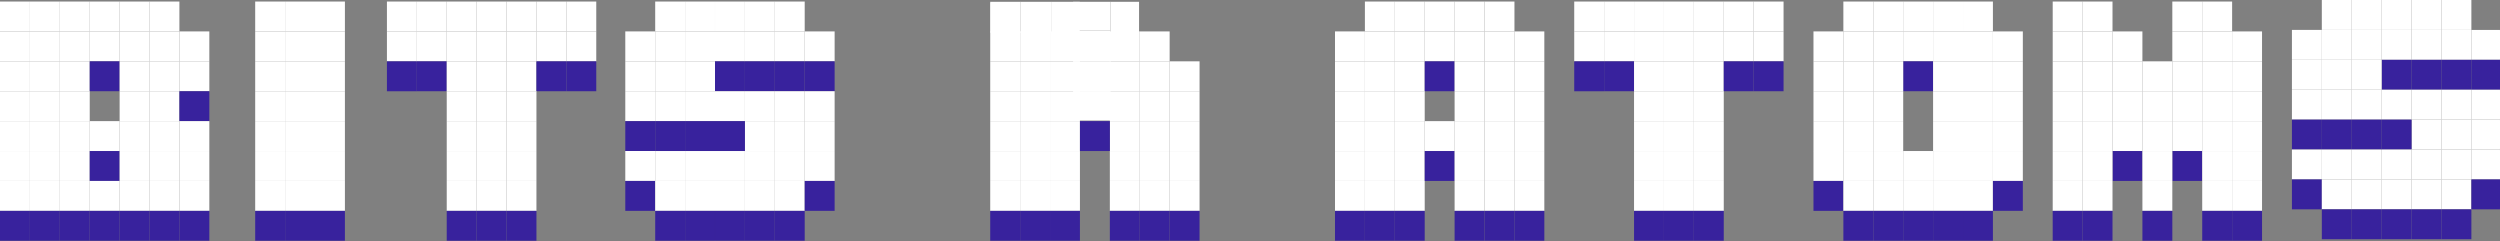 <svg width="1191" height="115" viewBox="0 0 1191 115" fill="none" xmlns="http://www.w3.org/2000/svg">
<rect x="0" y="0" width="1191" height="115" fill="#808080" stroke="none"/>
<g clip-path="url(#clip0_3735_22589)">
<rect x="650.762" y="1.245" width="13.199" height="13.199" fill="white"/>
<rect x="650.762" y="1.245" width="13.199" height="13.199" stroke="white" stroke-width="1.048"/>
<rect x="665.004" y="1.245" width="13.199" height="13.199" fill="white"/>
<rect x="665.004" y="1.245" width="13.199" height="13.199" stroke="white" stroke-width="1.048"/>
<rect x="679.262" y="1.245" width="13.199" height="13.199" fill="white"/>
<rect x="679.262" y="1.245" width="13.199" height="13.199" stroke="white" stroke-width="1.048"/>
<rect x="693.496" y="1.245" width="13.199" height="13.199" fill="white"/>
<rect x="693.496" y="1.245" width="13.199" height="13.199" stroke="white" stroke-width="1.048"/>
<rect x="707.762" y="1.245" width="13.199" height="13.199" fill="white"/>
<rect x="707.762" y="1.245" width="13.199" height="13.199" stroke="white" stroke-width="1.048"/>
<rect x="636.516" y="15.492" width="13.199" height="13.199" fill="white"/>
<rect x="636.516" y="15.492" width="13.199" height="13.199" stroke="white" stroke-width="1.048"/>
<rect x="650.762" y="15.492" width="13.199" height="13.199" fill="white"/>
<rect x="650.762" y="15.492" width="13.199" height="13.199" stroke="white" stroke-width="1.048"/>
<rect x="665.004" y="15.492" width="13.199" height="13.199" fill="white"/>
<rect x="665.004" y="15.492" width="13.199" height="13.199" stroke="white" stroke-width="1.048"/>
<rect x="679.262" y="15.492" width="13.199" height="13.199" fill="white"/>
<rect x="679.262" y="15.492" width="13.199" height="13.199" stroke="white" stroke-width="1.048"/>
<rect x="693.496" y="15.492" width="13.199" height="13.199" fill="white"/>
<rect x="693.496" y="15.492" width="13.199" height="13.199" stroke="white" stroke-width="1.048"/>
<rect x="707.762" y="15.492" width="13.199" height="13.199" fill="white"/>
<rect x="707.762" y="15.492" width="13.199" height="13.199" stroke="white" stroke-width="1.048"/>
<rect x="721.996" y="15.492" width="13.199" height="13.199" fill="white"/>
<rect x="721.996" y="15.492" width="13.199" height="13.199" stroke="white" stroke-width="1.048"/>
<rect x="636.516" y="29.739" width="13.199" height="13.199" fill="white"/>
<rect x="636.516" y="29.739" width="13.199" height="13.199" stroke="white" stroke-width="1.048"/>
<rect x="650.762" y="29.739" width="13.199" height="13.199" fill="white"/>
<rect x="650.762" y="29.739" width="13.199" height="13.199" stroke="white" stroke-width="1.048"/>
<rect x="665.004" y="29.739" width="13.199" height="13.199" fill="white"/>
<rect x="665.004" y="29.739" width="13.199" height="13.199" stroke="white" stroke-width="1.048"/>
<rect x="679.262" y="29.739" width="13.199" height="13.199" fill="#38229D"/>
<rect x="679.262" y="29.739" width="13.199" height="13.199" stroke="#38229D" stroke-width="1.048"/>
<rect x="693.496" y="29.739" width="13.199" height="13.199" fill="white"/>
<rect x="693.496" y="29.739" width="13.199" height="13.199" stroke="white" stroke-width="1.048"/>
<rect x="707.762" y="29.739" width="13.199" height="13.199" fill="white"/>
<rect x="707.762" y="29.739" width="13.199" height="13.199" stroke="white" stroke-width="1.048"/>
<rect x="721.996" y="29.739" width="13.199" height="13.199" fill="white"/>
<rect x="721.996" y="29.739" width="13.199" height="13.199" stroke="white" stroke-width="1.048"/>
<rect x="636.516" y="43.984" width="13.199" height="13.199" fill="white"/>
<rect x="636.516" y="43.984" width="13.199" height="13.199" stroke="white" stroke-width="1.048"/>
<rect x="650.762" y="43.984" width="13.199" height="13.199" fill="white"/>
<rect x="650.762" y="43.984" width="13.199" height="13.199" stroke="white" stroke-width="1.048"/>
<rect x="665.004" y="43.984" width="13.199" height="13.199" fill="white"/>
<rect x="665.004" y="43.984" width="13.199" height="13.199" stroke="white" stroke-width="1.048"/>
<rect x="693.496" y="43.984" width="13.199" height="13.199" fill="white"/>
<rect x="693.496" y="43.984" width="13.199" height="13.199" stroke="white" stroke-width="1.048"/>
<rect x="707.762" y="43.984" width="13.199" height="13.199" fill="white"/>
<rect x="707.762" y="43.984" width="13.199" height="13.199" stroke="white" stroke-width="1.048"/>
<rect x="721.996" y="43.984" width="13.199" height="13.199" fill="white"/>
<rect x="721.996" y="43.984" width="13.199" height="13.199" stroke="white" stroke-width="1.048"/>
<rect x="636.516" y="58.231" width="13.199" height="13.199" fill="white"/>
<rect x="636.516" y="58.231" width="13.199" height="13.199" stroke="white" stroke-width="1.048"/>
<rect x="650.762" y="58.231" width="13.199" height="13.199" fill="white"/>
<rect x="650.762" y="58.231" width="13.199" height="13.199" stroke="white" stroke-width="1.048"/>
<rect x="665.004" y="58.231" width="13.199" height="13.199" fill="white"/>
<rect x="665.004" y="58.231" width="13.199" height="13.199" stroke="white" stroke-width="1.048"/>
<rect x="679.262" y="58.231" width="13.199" height="13.199" fill="white"/>
<rect x="679.262" y="58.231" width="13.199" height="13.199" stroke="white" stroke-width="1.048"/>
<rect x="693.496" y="58.231" width="13.199" height="13.199" fill="white"/>
<rect x="693.496" y="58.231" width="13.199" height="13.199" stroke="white" stroke-width="1.048"/>
<rect x="707.762" y="58.231" width="13.199" height="13.199" fill="white"/>
<rect x="707.762" y="58.231" width="13.199" height="13.199" stroke="white" stroke-width="1.048"/>
<rect x="721.996" y="58.231" width="13.199" height="13.199" fill="white"/>
<rect x="721.996" y="58.231" width="13.199" height="13.199" stroke="white" stroke-width="1.048"/>
<rect x="636.516" y="72.478" width="13.199" height="13.199" fill="white"/>
<rect x="636.516" y="72.478" width="13.199" height="13.199" stroke="white" stroke-width="1.048"/>
<rect x="650.762" y="72.478" width="13.199" height="13.199" fill="white"/>
<rect x="650.762" y="72.478" width="13.199" height="13.199" stroke="white" stroke-width="1.048"/>
<rect x="665.004" y="72.478" width="13.199" height="13.199" fill="white"/>
<rect x="665.004" y="72.478" width="13.199" height="13.199" stroke="white" stroke-width="1.048"/>
<rect x="679.262" y="72.478" width="13.199" height="13.199" fill="#38229D"/>
<rect x="679.262" y="72.478" width="13.199" height="13.199" stroke="#38229D" stroke-width="1.048"/>
<rect x="693.496" y="72.478" width="13.199" height="13.199" fill="white"/>
<rect x="693.496" y="72.478" width="13.199" height="13.199" stroke="white" stroke-width="1.048"/>
<rect x="707.762" y="72.478" width="13.199" height="13.199" fill="white"/>
<rect x="707.762" y="72.478" width="13.199" height="13.199" stroke="white" stroke-width="1.048"/>
<rect x="721.996" y="72.478" width="13.199" height="13.199" fill="white"/>
<rect x="721.996" y="72.478" width="13.199" height="13.199" stroke="white" stroke-width="1.048"/>
<rect x="636.516" y="86.725" width="13.199" height="13.199" fill="white"/>
<rect x="636.516" y="86.725" width="13.199" height="13.199" stroke="white" stroke-width="1.048"/>
<rect x="650.762" y="86.725" width="13.199" height="13.199" fill="white"/>
<rect x="650.762" y="86.725" width="13.199" height="13.199" stroke="white" stroke-width="1.048"/>
<rect x="665.004" y="86.725" width="13.199" height="13.199" fill="white"/>
<rect x="665.004" y="86.725" width="13.199" height="13.199" stroke="white" stroke-width="1.048"/>
<rect x="693.496" y="86.725" width="13.199" height="13.199" fill="white"/>
<rect x="693.496" y="86.725" width="13.199" height="13.199" stroke="white" stroke-width="1.048"/>
<rect x="707.762" y="86.725" width="13.199" height="13.199" fill="white"/>
<rect x="707.762" y="86.725" width="13.199" height="13.199" stroke="white" stroke-width="1.048"/>
<rect x="721.996" y="86.725" width="13.199" height="13.199" fill="white"/>
<rect x="721.996" y="86.725" width="13.199" height="13.199" stroke="white" stroke-width="1.048"/>
<rect x="636.516" y="100.97" width="13.199" height="13.199" fill="#38229D"/>
<rect x="636.516" y="100.97" width="13.199" height="13.199" stroke="#38229D" stroke-width="1.048"/>
<rect x="650.762" y="100.97" width="13.199" height="13.199" fill="#38229D"/>
<rect x="650.762" y="100.97" width="13.199" height="13.199" stroke="#38229D" stroke-width="1.048"/>
<rect x="665.004" y="100.97" width="13.199" height="13.199" fill="#38229D"/>
<rect x="665.004" y="100.97" width="13.199" height="13.199" stroke="#38229D" stroke-width="1.048"/>
<rect x="693.496" y="100.97" width="13.199" height="13.199" fill="#38229D"/>
<rect x="693.496" y="100.97" width="13.199" height="13.199" stroke="#38229D" stroke-width="1.048"/>
<rect x="707.762" y="100.97" width="13.199" height="13.199" fill="#38229D"/>
<rect x="707.762" y="100.97" width="13.199" height="13.199" stroke="#38229D" stroke-width="1.048"/>
<rect x="721.996" y="100.97" width="13.199" height="13.199" fill="#38229D"/>
<rect x="721.996" y="100.97" width="13.199" height="13.199" stroke="#38229D" stroke-width="1.048"/>
</g>
<g clip-path="url(#clip1_3735_22589)">
<rect x="14.774" y="1.242" width="13.199" height="13.199" fill="white"/>
<rect x="14.774" y="1.242" width="13.199" height="13.199" stroke="white" stroke-width="1.048"/>
<rect x="0.524" y="1.242" width="13.199" height="13.199" fill="white"/>
<rect x="0.524" y="1.242" width="13.199" height="13.199" stroke="white" stroke-width="1.048"/>
<rect x="29.024" y="1.242" width="13.199" height="13.199" fill="white"/>
<rect x="29.024" y="1.242" width="13.199" height="13.199" stroke="white" stroke-width="1.048"/>
<rect x="43.266" y="1.242" width="13.199" height="13.199" fill="white"/>
<rect x="43.266" y="1.242" width="13.199" height="13.199" stroke="white" stroke-width="1.048"/>
<rect x="57.512" y="1.242" width="13.199" height="13.199" fill="white"/>
<rect x="57.512" y="1.242" width="13.199" height="13.199" stroke="white" stroke-width="1.048"/>
<rect x="71.746" y="1.242" width="13.199" height="13.199" fill="white"/>
<rect x="71.746" y="1.242" width="13.199" height="13.199" stroke="white" stroke-width="1.048"/>
<rect x="0.524" y="15.489" width="13.199" height="13.199" fill="white"/>
<rect x="0.524" y="15.489" width="13.199" height="13.199" stroke="white" stroke-width="1.048"/>
<rect x="14.774" y="15.489" width="13.199" height="13.199" fill="white"/>
<rect x="14.774" y="15.489" width="13.199" height="13.199" stroke="white" stroke-width="1.048"/>
<rect x="29.024" y="15.489" width="13.199" height="13.199" fill="white"/>
<rect x="29.024" y="15.489" width="13.199" height="13.199" stroke="white" stroke-width="1.048"/>
<rect x="43.266" y="15.489" width="13.199" height="13.199" fill="white"/>
<rect x="43.266" y="15.489" width="13.199" height="13.199" stroke="white" stroke-width="1.048"/>
<rect x="57.512" y="15.489" width="13.199" height="13.199" fill="white"/>
<rect x="57.512" y="15.489" width="13.199" height="13.199" stroke="white" stroke-width="1.048"/>
<rect x="71.746" y="15.489" width="13.199" height="13.199" fill="white"/>
<rect x="71.746" y="15.489" width="13.199" height="13.199" stroke="white" stroke-width="1.048"/>
<rect x="86.004" y="15.489" width="13.199" height="13.199" fill="white"/>
<rect x="86.004" y="15.489" width="13.199" height="13.199" stroke="white" stroke-width="1.048"/>
<rect x="0.524" y="29.736" width="13.199" height="13.199" fill="white"/>
<rect x="0.524" y="29.736" width="13.199" height="13.199" stroke="white" stroke-width="1.048"/>
<rect x="14.774" y="29.736" width="13.199" height="13.199" fill="white"/>
<rect x="14.774" y="29.736" width="13.199" height="13.199" stroke="white" stroke-width="1.048"/>
<rect x="29.024" y="29.736" width="13.199" height="13.199" fill="white"/>
<rect x="29.024" y="29.736" width="13.199" height="13.199" stroke="white" stroke-width="1.048"/>
<rect x="43.266" y="29.736" width="13.199" height="13.199" fill="#38229D"/>
<rect x="43.266" y="29.736" width="13.199" height="13.199" stroke="#38229D" stroke-width="1.048"/>
<rect x="57.512" y="29.736" width="13.199" height="13.199" fill="white"/>
<rect x="57.512" y="29.736" width="13.199" height="13.199" stroke="white" stroke-width="1.048"/>
<rect x="71.746" y="29.736" width="13.199" height="13.199" fill="white"/>
<rect x="71.746" y="29.736" width="13.199" height="13.199" stroke="white" stroke-width="1.048"/>
<rect x="86.004" y="29.736" width="13.199" height="13.199" fill="white"/>
<rect x="86.004" y="29.736" width="13.199" height="13.199" stroke="white" stroke-width="1.048"/>
<rect x="0.524" y="43.983" width="13.199" height="13.199" fill="white"/>
<rect x="0.524" y="43.983" width="13.199" height="13.199" stroke="white" stroke-width="1.048"/>
<rect x="14.774" y="43.983" width="13.199" height="13.199" fill="white"/>
<rect x="14.774" y="43.983" width="13.199" height="13.199" stroke="white" stroke-width="1.048"/>
<rect x="29.024" y="43.983" width="13.199" height="13.199" fill="white"/>
<rect x="29.024" y="43.983" width="13.199" height="13.199" stroke="white" stroke-width="1.048"/>
<rect x="57.512" y="43.983" width="13.199" height="13.199" fill="white"/>
<rect x="57.512" y="43.983" width="13.199" height="13.199" stroke="white" stroke-width="1.048"/>
<rect x="71.746" y="43.983" width="13.199" height="13.199" fill="white"/>
<rect x="71.746" y="43.983" width="13.199" height="13.199" stroke="white" stroke-width="1.048"/>
<rect x="86.004" y="43.983" width="13.199" height="13.199" fill="#38229D"/>
<rect x="86.004" y="43.983" width="13.199" height="13.199" stroke="#38229D" stroke-width="1.048"/>
<rect x="0.524" y="58.228" width="13.199" height="13.199" fill="white"/>
<rect x="0.524" y="58.228" width="13.199" height="13.199" stroke="white" stroke-width="1.048"/>
<rect x="14.774" y="58.228" width="13.199" height="13.199" fill="white"/>
<rect x="14.774" y="58.228" width="13.199" height="13.199" stroke="white" stroke-width="1.048"/>
<rect x="29.024" y="58.228" width="13.199" height="13.199" fill="white"/>
<rect x="29.024" y="58.228" width="13.199" height="13.199" stroke="white" stroke-width="1.048"/>
<rect x="43.266" y="58.228" width="13.199" height="13.199" fill="white"/>
<rect x="43.266" y="58.228" width="13.199" height="13.199" stroke="white" stroke-width="1.048"/>
<rect x="57.512" y="58.228" width="13.199" height="13.199" fill="white"/>
<rect x="57.512" y="58.228" width="13.199" height="13.199" stroke="white" stroke-width="1.048"/>
<rect x="71.746" y="58.228" width="13.199" height="13.199" fill="white"/>
<rect x="71.746" y="58.228" width="13.199" height="13.199" stroke="white" stroke-width="1.048"/>
<rect x="86.004" y="58.228" width="13.199" height="13.199" fill="white"/>
<rect x="86.004" y="58.228" width="13.199" height="13.199" stroke="white" stroke-width="1.048"/>
<rect x="0.524" y="72.477" width="13.199" height="13.199" fill="white"/>
<rect x="0.524" y="72.477" width="13.199" height="13.199" stroke="white" stroke-width="1.048"/>
<rect x="14.774" y="72.477" width="13.199" height="13.199" fill="white"/>
<rect x="14.774" y="72.477" width="13.199" height="13.199" stroke="white" stroke-width="1.048"/>
<rect x="29.024" y="72.477" width="13.199" height="13.199" fill="white"/>
<rect x="29.024" y="72.477" width="13.199" height="13.199" stroke="white" stroke-width="1.048"/>
<rect x="43.266" y="72.477" width="13.199" height="13.199" fill="#38229D"/>
<rect x="43.266" y="72.477" width="13.199" height="13.199" stroke="#38229D" stroke-width="1.048"/>
<rect x="57.512" y="72.477" width="13.199" height="13.199" fill="white"/>
<rect x="57.512" y="72.477" width="13.199" height="13.199" stroke="white" stroke-width="1.048"/>
<rect x="71.746" y="72.477" width="13.199" height="13.199" fill="white"/>
<rect x="71.746" y="72.477" width="13.199" height="13.199" stroke="white" stroke-width="1.048"/>
<rect x="86.004" y="72.477" width="13.199" height="13.199" fill="white"/>
<rect x="86.004" y="72.477" width="13.199" height="13.199" stroke="white" stroke-width="1.048"/>
<rect x="0.524" y="86.724" width="13.199" height="13.199" fill="white"/>
<rect x="0.524" y="86.724" width="13.199" height="13.199" stroke="white" stroke-width="1.048"/>
<rect x="14.774" y="86.724" width="13.199" height="13.199" fill="white"/>
<rect x="14.774" y="86.724" width="13.199" height="13.199" stroke="white" stroke-width="1.048"/>
<rect x="29.024" y="86.724" width="13.199" height="13.199" fill="white"/>
<rect x="29.024" y="86.724" width="13.199" height="13.199" stroke="white" stroke-width="1.048"/>
<rect x="43.266" y="86.724" width="13.199" height="13.199" fill="white"/>
<rect x="43.266" y="86.724" width="13.199" height="13.199" stroke="white" stroke-width="1.048"/>
<rect x="57.512" y="86.724" width="13.199" height="13.199" fill="white"/>
<rect x="57.512" y="86.724" width="13.199" height="13.199" stroke="white" stroke-width="1.048"/>
<rect x="71.746" y="86.724" width="13.199" height="13.199" fill="white"/>
<rect x="71.746" y="86.724" width="13.199" height="13.199" stroke="white" stroke-width="1.048"/>
<rect x="86.004" y="86.724" width="13.199" height="13.199" fill="white"/>
<rect x="86.004" y="86.724" width="13.199" height="13.199" stroke="white" stroke-width="1.048"/>
<rect x="0.524" y="100.969" width="13.199" height="13.199" fill="#38229D"/>
<rect x="0.524" y="100.969" width="13.199" height="13.199" stroke="#38229D" stroke-width="1.048"/>
<rect x="14.774" y="100.969" width="13.199" height="13.199" fill="#38229D"/>
<rect x="14.774" y="100.969" width="13.199" height="13.199" stroke="#38229D" stroke-width="1.048"/>
<rect x="29.024" y="100.969" width="13.199" height="13.199" fill="#38229D"/>
<rect x="29.024" y="100.969" width="13.199" height="13.199" stroke="#38229D" stroke-width="1.048"/>
<rect x="43.266" y="100.969" width="13.199" height="13.199" fill="#38229D"/>
<rect x="43.266" y="100.969" width="13.199" height="13.199" stroke="#38229D" stroke-width="1.048"/>
<rect x="57.512" y="100.969" width="13.199" height="13.199" fill="#38229D"/>
<rect x="57.512" y="100.969" width="13.199" height="13.199" stroke="#38229D" stroke-width="1.048"/>
<rect x="71.746" y="100.969" width="13.199" height="13.199" fill="#38229D"/>
<rect x="71.746" y="100.969" width="13.199" height="13.199" stroke="#38229D" stroke-width="1.048"/>
<rect x="86.004" y="100.969" width="13.199" height="13.199" fill="#38229D"/>
<rect x="86.004" y="100.969" width="13.199" height="13.199" stroke="#38229D" stroke-width="1.048"/>
</g>
<g clip-path="url(#clip2_3735_22589)">
<rect x="136.348" y="1.242" width="13.199" height="13.199" fill="white"/>
<rect x="136.348" y="1.242" width="13.199" height="13.199" stroke="white" stroke-width="1.048"/>
<rect x="122.098" y="1.242" width="13.199" height="13.199" fill="white"/>
<rect x="122.098" y="1.242" width="13.199" height="13.199" stroke="white" stroke-width="1.048"/>
<rect x="150.59" y="1.242" width="13.199" height="13.199" fill="white"/>
<rect x="150.59" y="1.242" width="13.199" height="13.199" stroke="white" stroke-width="1.048"/>
<rect x="122.098" y="15.489" width="13.199" height="13.199" fill="white"/>
<rect x="122.098" y="15.489" width="13.199" height="13.199" stroke="white" stroke-width="1.048"/>
<rect x="136.348" y="15.489" width="13.199" height="13.199" fill="white"/>
<rect x="136.348" y="15.489" width="13.199" height="13.199" stroke="white" stroke-width="1.048"/>
<rect x="150.59" y="15.489" width="13.199" height="13.199" fill="white"/>
<rect x="150.59" y="15.489" width="13.199" height="13.199" stroke="white" stroke-width="1.048"/>
<rect x="122.098" y="29.736" width="13.199" height="13.199" fill="white"/>
<rect x="122.098" y="29.736" width="13.199" height="13.199" stroke="white" stroke-width="1.048"/>
<rect x="136.348" y="29.736" width="13.199" height="13.199" fill="white"/>
<rect x="136.348" y="29.736" width="13.199" height="13.199" stroke="white" stroke-width="1.048"/>
<rect x="150.59" y="29.736" width="13.199" height="13.199" fill="white"/>
<rect x="150.59" y="29.736" width="13.199" height="13.199" stroke="white" stroke-width="1.048"/>
<rect x="122.098" y="43.983" width="13.199" height="13.199" fill="white"/>
<rect x="122.098" y="43.983" width="13.199" height="13.199" stroke="white" stroke-width="1.048"/>
<rect x="136.348" y="43.983" width="13.199" height="13.199" fill="white"/>
<rect x="136.348" y="43.983" width="13.199" height="13.199" stroke="white" stroke-width="1.048"/>
<rect x="150.59" y="43.983" width="13.199" height="13.199" fill="white"/>
<rect x="150.59" y="43.983" width="13.199" height="13.199" stroke="white" stroke-width="1.048"/>
<rect x="122.098" y="58.228" width="13.199" height="13.199" fill="white"/>
<rect x="122.098" y="58.228" width="13.199" height="13.199" stroke="white" stroke-width="1.048"/>
<rect x="136.348" y="58.228" width="13.199" height="13.199" fill="white"/>
<rect x="136.348" y="58.228" width="13.199" height="13.199" stroke="white" stroke-width="1.048"/>
<rect x="150.59" y="58.228" width="13.199" height="13.199" fill="white"/>
<rect x="150.59" y="58.228" width="13.199" height="13.199" stroke="white" stroke-width="1.048"/>
<rect x="122.098" y="72.477" width="13.199" height="13.199" fill="white"/>
<rect x="122.098" y="72.477" width="13.199" height="13.199" stroke="white" stroke-width="1.048"/>
<rect x="136.348" y="72.477" width="13.199" height="13.199" fill="white"/>
<rect x="136.348" y="72.477" width="13.199" height="13.199" stroke="white" stroke-width="1.048"/>
<rect x="150.59" y="72.477" width="13.199" height="13.199" fill="white"/>
<rect x="150.59" y="72.477" width="13.199" height="13.199" stroke="white" stroke-width="1.048"/>
<rect x="122.098" y="86.724" width="13.199" height="13.199" fill="white"/>
<rect x="122.098" y="86.724" width="13.199" height="13.199" stroke="white" stroke-width="1.048"/>
<rect x="136.348" y="86.724" width="13.199" height="13.199" fill="white"/>
<rect x="136.348" y="86.724" width="13.199" height="13.199" stroke="white" stroke-width="1.048"/>
<rect x="150.59" y="86.724" width="13.199" height="13.199" fill="white"/>
<rect x="150.59" y="86.724" width="13.199" height="13.199" stroke="white" stroke-width="1.048"/>
<rect x="136.348" y="100.969" width="13.199" height="13.199" fill="#38229D"/>
<rect x="136.348" y="100.969" width="13.199" height="13.199" stroke="#38229D" stroke-width="1.048"/>
<rect x="122.098" y="100.969" width="13.199" height="13.199" fill="#38229D"/>
<rect x="122.098" y="100.969" width="13.199" height="13.199" stroke="#38229D" stroke-width="1.048"/>
<rect x="150.59" y="100.969" width="13.199" height="13.199" fill="#38229D"/>
<rect x="150.59" y="100.969" width="13.199" height="13.199" stroke="#38229D" stroke-width="1.048"/>
</g>
<g clip-path="url(#clip3_3735_22589)">
<rect x="992.672" y="1.245" width="13.199" height="13.199" fill="white"/>
<rect x="992.672" y="1.245" width="13.199" height="13.199" stroke="white" stroke-width="1.048"/>
<rect x="1049.66" y="1.245" width="13.199" height="13.199" fill="white"/>
<rect x="1049.66" y="1.245" width="13.199" height="13.199" stroke="white" stroke-width="1.048"/>
<rect x="978.43" y="1.245" width="13.199" height="13.199" fill="white"/>
<rect x="978.43" y="1.245" width="13.199" height="13.199" stroke="white" stroke-width="1.048"/>
<rect x="1035.42" y="1.245" width="13.199" height="13.199" fill="white"/>
<rect x="1035.42" y="1.245" width="13.199" height="13.199" stroke="white" stroke-width="1.048"/>
<rect x="978.43" y="15.492" width="13.199" height="13.199" fill="white"/>
<rect x="978.43" y="15.492" width="13.199" height="13.199" stroke="white" stroke-width="1.048"/>
<rect x="1035.42" y="15.492" width="13.199" height="13.199" fill="white"/>
<rect x="1035.42" y="15.492" width="13.199" height="13.199" stroke="white" stroke-width="1.048"/>
<rect x="992.672" y="15.492" width="13.199" height="13.199" fill="white"/>
<rect x="992.672" y="15.492" width="13.199" height="13.199" stroke="white" stroke-width="1.048"/>
<rect x="1049.66" y="15.492" width="13.199" height="13.199" fill="white"/>
<rect x="1049.66" y="15.492" width="13.199" height="13.199" stroke="white" stroke-width="1.048"/>
<rect x="1006.92" y="15.492" width="13.199" height="13.199" fill="white"/>
<rect x="1006.92" y="15.492" width="13.199" height="13.199" stroke="white" stroke-width="1.048"/>
<rect x="1063.91" y="15.492" width="13.199" height="13.199" fill="white"/>
<rect x="1063.91" y="15.492" width="13.199" height="13.199" stroke="white" stroke-width="1.048"/>
<rect x="978.43" y="29.739" width="13.199" height="13.199" fill="white"/>
<rect x="978.43" y="29.739" width="13.199" height="13.199" stroke="white" stroke-width="1.048"/>
<rect x="1021.17" y="29.739" width="13.199" height="13.199" fill="white"/>
<rect x="1021.17" y="29.739" width="13.199" height="13.199" stroke="white" stroke-width="1.048"/>
<rect x="992.672" y="29.739" width="13.199" height="13.199" fill="white"/>
<rect x="992.672" y="29.739" width="13.199" height="13.199" stroke="white" stroke-width="1.048"/>
<rect x="1035.42" y="29.739" width="13.199" height="13.199" fill="white"/>
<rect x="1035.42" y="29.739" width="13.199" height="13.199" stroke="white" stroke-width="1.048"/>
<rect x="1006.92" y="29.739" width="13.199" height="13.199" fill="white"/>
<rect x="1006.92" y="29.739" width="13.199" height="13.199" stroke="white" stroke-width="1.048"/>
<rect x="1049.66" y="29.739" width="13.199" height="13.199" fill="white"/>
<rect x="1049.66" y="29.739" width="13.199" height="13.199" stroke="white" stroke-width="1.048"/>
<rect x="1063.91" y="29.739" width="13.199" height="13.199" fill="white"/>
<rect x="1063.91" y="29.739" width="13.199" height="13.199" stroke="white" stroke-width="1.048"/>
<rect x="978.43" y="43.984" width="13.199" height="13.199" fill="white"/>
<rect x="978.43" y="43.984" width="13.199" height="13.199" stroke="white" stroke-width="1.048"/>
<rect x="1021.17" y="43.984" width="13.199" height="13.199" fill="white"/>
<rect x="1021.17" y="43.984" width="13.199" height="13.199" stroke="white" stroke-width="1.048"/>
<rect x="992.672" y="43.984" width="13.199" height="13.199" fill="white"/>
<rect x="992.672" y="43.984" width="13.199" height="13.199" stroke="white" stroke-width="1.048"/>
<rect x="1035.42" y="43.984" width="13.199" height="13.199" fill="white"/>
<rect x="1035.42" y="43.984" width="13.199" height="13.199" stroke="white" stroke-width="1.048"/>
<rect x="1006.92" y="43.984" width="13.199" height="13.199" fill="white"/>
<rect x="1006.92" y="43.984" width="13.199" height="13.199" stroke="white" stroke-width="1.048"/>
<rect x="1049.66" y="43.984" width="13.199" height="13.199" fill="white"/>
<rect x="1049.66" y="43.984" width="13.199" height="13.199" stroke="white" stroke-width="1.048"/>
<rect x="1063.91" y="43.984" width="13.199" height="13.199" fill="white"/>
<rect x="1063.91" y="43.984" width="13.199" height="13.199" stroke="white" stroke-width="1.048"/>
<rect x="978.43" y="58.231" width="13.199" height="13.199" fill="white"/>
<rect x="978.43" y="58.231" width="13.199" height="13.199" stroke="white" stroke-width="1.048"/>
<rect x="1021.17" y="58.231" width="13.199" height="13.199" fill="white"/>
<rect x="1021.17" y="58.231" width="13.199" height="13.199" stroke="white" stroke-width="1.048"/>
<rect x="992.672" y="58.231" width="13.199" height="13.199" fill="white"/>
<rect x="992.672" y="58.231" width="13.199" height="13.199" stroke="white" stroke-width="1.048"/>
<rect x="1035.42" y="58.231" width="13.199" height="13.199" fill="white"/>
<rect x="1035.42" y="58.231" width="13.199" height="13.199" stroke="white" stroke-width="1.048"/>
<rect x="1006.92" y="58.231" width="13.199" height="13.199" fill="white"/>
<rect x="1006.92" y="58.231" width="13.199" height="13.199" stroke="white" stroke-width="1.048"/>
<rect x="1006.92" y="72.478" width="13.199" height="13.199" fill="#38229D"/>
<rect x="1006.92" y="72.478" width="13.199" height="13.199" stroke="#38229D" stroke-width="1.048"/>
<rect x="1035.42" y="72.478" width="13.199" height="13.199" fill="#38229D"/>
<rect x="1035.42" y="72.478" width="13.199" height="13.199" stroke="#38229D" stroke-width="1.048"/>
<rect x="1049.66" y="58.231" width="13.199" height="13.199" fill="white"/>
<rect x="1049.66" y="58.231" width="13.199" height="13.199" stroke="white" stroke-width="1.048"/>
<rect x="1063.91" y="58.231" width="13.199" height="13.199" fill="white"/>
<rect x="1063.91" y="58.231" width="13.199" height="13.199" stroke="white" stroke-width="1.048"/>
<rect x="978.43" y="72.478" width="13.199" height="13.199" fill="white"/>
<rect x="978.43" y="72.478" width="13.199" height="13.199" stroke="white" stroke-width="1.048"/>
<rect x="1049.66" y="72.478" width="13.199" height="13.199" fill="white"/>
<rect x="1049.66" y="72.478" width="13.199" height="13.199" stroke="white" stroke-width="1.048"/>
<rect x="992.672" y="72.478" width="13.199" height="13.199" fill="white"/>
<rect x="992.672" y="72.478" width="13.199" height="13.199" stroke="white" stroke-width="1.048"/>
<rect x="1063.91" y="72.478" width="13.199" height="13.199" fill="white"/>
<rect x="1063.91" y="72.478" width="13.199" height="13.199" stroke="white" stroke-width="1.048"/>
<rect x="1021.17" y="72.478" width="13.199" height="13.199" fill="white"/>
<rect x="1021.17" y="72.478" width="13.199" height="13.199" stroke="white" stroke-width="1.048"/>
<rect x="1021.17" y="86.725" width="13.199" height="13.199" fill="white"/>
<rect x="1021.17" y="86.725" width="13.199" height="13.199" stroke="white" stroke-width="1.048"/>
<rect x="978.43" y="86.725" width="13.199" height="13.199" fill="white"/>
<rect x="978.43" y="86.725" width="13.199" height="13.199" stroke="white" stroke-width="1.048"/>
<rect x="1049.66" y="86.725" width="13.199" height="13.199" fill="white"/>
<rect x="1049.66" y="86.725" width="13.199" height="13.199" stroke="white" stroke-width="1.048"/>
<rect x="978.43" y="100.97" width="13.199" height="13.199" fill="#38229D"/>
<rect x="978.43" y="100.97" width="13.199" height="13.199" stroke="#38229D" stroke-width="1.048"/>
<rect x="1049.66" y="100.97" width="13.199" height="13.199" fill="#38229D"/>
<rect x="1049.66" y="100.97" width="13.199" height="13.199" stroke="#38229D" stroke-width="1.048"/>
<rect x="992.672" y="86.725" width="13.199" height="13.199" fill="white"/>
<rect x="992.672" y="86.725" width="13.199" height="13.199" stroke="white" stroke-width="1.048"/>
<rect x="1063.91" y="86.725" width="13.199" height="13.199" fill="white"/>
<rect x="1063.91" y="86.725" width="13.199" height="13.199" stroke="white" stroke-width="1.048"/>
<rect x="992.672" y="100.97" width="13.199" height="13.199" fill="#38229D"/>
<rect x="992.672" y="100.97" width="13.199" height="13.199" stroke="#38229D" stroke-width="1.048"/>
<rect x="1063.91" y="100.97" width="13.199" height="13.199" fill="#38229D"/>
<rect x="1063.91" y="100.97" width="13.199" height="13.199" stroke="#38229D" stroke-width="1.048"/>
<rect x="1021.17" y="100.97" width="13.199" height="13.199" fill="#38229D"/>
<rect x="1021.17" y="100.97" width="13.199" height="13.199" stroke="#38229D" stroke-width="1.048"/>
</g>
<g clip-path="url(#clip4_3735_22589)">
<rect x="486.606" y="1.384" width="13.619" height="13.619" fill="white"/>
<rect x="486.606" y="1.384" width="13.619" height="13.619" stroke="white" stroke-width="1.048"/>
<rect x="471.95" y="1.384" width="13.619" height="13.619" fill="white"/>
<rect x="471.95" y="1.384" width="13.619" height="13.619" stroke="white" stroke-width="1.048"/>
<rect x="501.274" y="1.384" width="12.571" height="13.619" fill="white"/>
<rect x="501.274" y="1.384" width="12.571" height="13.619" stroke="white" stroke-width="1.048"/>
<rect x="511.746" y="1.384" width="16.761" height="12.571" fill="white"/>
<rect x="511.746" y="1.384" width="16.761" height="12.571" stroke="white" stroke-width="1.048"/>
<rect x="529.555" y="1.384" width="12.571" height="13.619" fill="white"/>
<rect x="529.555" y="1.384" width="12.571" height="13.619" stroke="white" stroke-width="1.048"/>
<rect x="472.266" y="15.492" width="13.199" height="13.199" fill="white"/>
<rect x="472.266" y="15.492" width="13.199" height="13.199" stroke="white" stroke-width="1.048"/>
<rect x="486.516" y="15.492" width="13.199" height="13.199" fill="white"/>
<rect x="486.516" y="15.492" width="13.199" height="13.199" stroke="white" stroke-width="1.048"/>
<rect x="500.754" y="15.492" width="13.199" height="13.199" fill="white"/>
<rect x="500.754" y="15.492" width="13.199" height="13.199" stroke="white" stroke-width="1.048"/>
<rect x="511.746" y="15.003" width="16.761" height="13.619" fill="white"/>
<rect x="511.746" y="15.003" width="16.761" height="13.619" stroke="white" stroke-width="1.048"/>
<rect x="529.254" y="15.492" width="13.199" height="13.199" fill="white"/>
<rect x="529.254" y="15.492" width="13.199" height="13.199" stroke="white" stroke-width="1.048"/>
<rect x="543.493" y="15.492" width="13.199" height="13.199" fill="white"/>
<rect x="543.493" y="15.492" width="13.199" height="13.199" stroke="white" stroke-width="1.048"/>
<rect x="472.266" y="29.739" width="13.199" height="13.199" fill="white"/>
<rect x="472.266" y="29.739" width="13.199" height="13.199" stroke="white" stroke-width="1.048"/>
<rect x="486.516" y="29.739" width="13.199" height="13.199" fill="white"/>
<rect x="486.516" y="29.739" width="13.199" height="13.199" stroke="white" stroke-width="1.048"/>
<rect x="500.754" y="29.739" width="13.199" height="13.199" fill="white"/>
<rect x="500.754" y="29.739" width="13.199" height="13.199" stroke="white" stroke-width="1.048"/>
<rect x="511.746" y="29.669" width="16.761" height="13.619" fill="white"/>
<rect x="511.746" y="29.669" width="16.761" height="13.619" stroke="white" stroke-width="1.048"/>
<rect x="511.746" y="44.336" width="16.761" height="12.571" fill="white"/>
<rect x="511.746" y="44.336" width="16.761" height="12.571" stroke="white" stroke-width="1.048"/>
<rect x="529.254" y="29.739" width="13.199" height="13.199" fill="white"/>
<rect x="529.254" y="29.739" width="13.199" height="13.199" stroke="white" stroke-width="1.048"/>
<rect x="543.493" y="29.739" width="13.199" height="13.199" fill="white"/>
<rect x="543.493" y="29.739" width="13.199" height="13.199" stroke="white" stroke-width="1.048"/>
<rect x="557.746" y="29.739" width="13.199" height="13.199" fill="white"/>
<rect x="557.746" y="29.739" width="13.199" height="13.199" stroke="white" stroke-width="1.048"/>
<rect x="472.266" y="43.984" width="13.199" height="13.199" fill="white"/>
<rect x="472.266" y="43.984" width="13.199" height="13.199" stroke="white" stroke-width="1.048"/>
<rect x="486.516" y="43.984" width="13.199" height="13.199" fill="white"/>
<rect x="486.516" y="43.984" width="13.199" height="13.199" stroke="white" stroke-width="1.048"/>
<rect x="500.754" y="43.984" width="13.199" height="13.199" fill="white"/>
<rect x="500.754" y="43.984" width="13.199" height="13.199" stroke="white" stroke-width="1.048"/>
<rect x="529.254" y="43.984" width="13.199" height="13.199" fill="white"/>
<rect x="529.254" y="43.984" width="13.199" height="13.199" stroke="white" stroke-width="1.048"/>
<rect x="543.493" y="43.984" width="13.199" height="13.199" fill="white"/>
<rect x="543.493" y="43.984" width="13.199" height="13.199" stroke="white" stroke-width="1.048"/>
<rect x="557.746" y="43.984" width="13.199" height="13.199" fill="white"/>
<rect x="557.746" y="43.984" width="13.199" height="13.199" stroke="white" stroke-width="1.048"/>
<rect x="472.266" y="58.231" width="13.199" height="13.199" fill="white"/>
<rect x="472.266" y="58.231" width="13.199" height="13.199" stroke="white" stroke-width="1.048"/>
<rect x="486.516" y="58.231" width="13.199" height="13.199" fill="white"/>
<rect x="486.516" y="58.231" width="13.199" height="13.199" stroke="white" stroke-width="1.048"/>
<rect x="500.754" y="58.231" width="13.199" height="13.199" fill="white"/>
<rect x="500.754" y="58.231" width="13.199" height="13.199" stroke="white" stroke-width="1.048"/>
<rect x="529.254" y="58.231" width="13.199" height="13.199" fill="white"/>
<rect x="529.254" y="58.231" width="13.199" height="13.199" stroke="white" stroke-width="1.048"/>
<rect x="543.493" y="58.231" width="13.199" height="13.199" fill="white"/>
<rect x="543.493" y="58.231" width="13.199" height="13.199" stroke="white" stroke-width="1.048"/>
<rect x="557.746" y="58.231" width="13.199" height="13.199" fill="white"/>
<rect x="557.746" y="58.231" width="13.199" height="13.199" stroke="white" stroke-width="1.048"/>
<rect x="472.266" y="72.478" width="13.199" height="13.199" fill="white"/>
<rect x="472.266" y="72.478" width="13.199" height="13.199" stroke="white" stroke-width="1.048"/>
<rect x="486.516" y="72.478" width="13.199" height="13.199" fill="white"/>
<rect x="486.516" y="72.478" width="13.199" height="13.199" stroke="white" stroke-width="1.048"/>
<rect x="500.754" y="72.478" width="13.199" height="13.199" fill="white"/>
<rect x="500.754" y="72.478" width="13.199" height="13.199" stroke="white" stroke-width="1.048"/>
<rect x="515.012" y="58.231" width="13.199" height="13.199" fill="#38229D"/>
<rect x="515.012" y="58.231" width="13.199" height="13.199" stroke="#38229D" stroke-width="1.048"/>
<rect x="529.254" y="72.478" width="13.199" height="13.199" fill="white"/>
<rect x="529.254" y="72.478" width="13.199" height="13.199" stroke="white" stroke-width="1.048"/>
<rect x="543.493" y="72.478" width="13.199" height="13.199" fill="white"/>
<rect x="543.493" y="72.478" width="13.199" height="13.199" stroke="white" stroke-width="1.048"/>
<rect x="557.746" y="72.478" width="13.199" height="13.199" fill="white"/>
<rect x="557.746" y="72.478" width="13.199" height="13.199" stroke="white" stroke-width="1.048"/>
<rect x="472.266" y="86.725" width="13.199" height="13.199" fill="white"/>
<rect x="472.266" y="86.725" width="13.199" height="13.199" stroke="white" stroke-width="1.048"/>
<rect x="486.516" y="86.725" width="13.199" height="13.199" fill="white"/>
<rect x="486.516" y="86.725" width="13.199" height="13.199" stroke="white" stroke-width="1.048"/>
<rect x="500.754" y="86.725" width="13.199" height="13.199" fill="white"/>
<rect x="500.754" y="86.725" width="13.199" height="13.199" stroke="white" stroke-width="1.048"/>
<rect x="529.254" y="86.725" width="13.199" height="13.199" fill="white"/>
<rect x="529.254" y="86.725" width="13.199" height="13.199" stroke="white" stroke-width="1.048"/>
<rect x="543.493" y="86.725" width="13.199" height="13.199" fill="white"/>
<rect x="543.493" y="86.725" width="13.199" height="13.199" stroke="white" stroke-width="1.048"/>
<rect x="557.746" y="86.725" width="13.199" height="13.199" fill="white"/>
<rect x="557.746" y="86.725" width="13.199" height="13.199" stroke="white" stroke-width="1.048"/>
<rect x="472.266" y="100.97" width="13.199" height="13.199" fill="#38229D"/>
<rect x="472.266" y="100.97" width="13.199" height="13.199" stroke="#38229D" stroke-width="1.048"/>
<rect x="486.516" y="100.97" width="13.199" height="13.199" fill="#38229D"/>
<rect x="486.516" y="100.97" width="13.199" height="13.199" stroke="#38229D" stroke-width="1.048"/>
<rect x="500.754" y="100.97" width="13.199" height="13.199" fill="#38229D"/>
<rect x="500.754" y="100.97" width="13.199" height="13.199" stroke="#38229D" stroke-width="1.048"/>
<rect x="529.254" y="100.97" width="13.199" height="13.199" fill="#38229D"/>
<rect x="529.254" y="100.97" width="13.199" height="13.199" stroke="#38229D" stroke-width="1.048"/>
<rect x="543.493" y="100.97" width="13.199" height="13.199" fill="#38229D"/>
<rect x="543.493" y="100.97" width="13.199" height="13.199" stroke="#38229D" stroke-width="1.048"/>
<rect x="557.746" y="100.97" width="13.199" height="13.199" fill="#38229D"/>
<rect x="557.746" y="100.97" width="13.199" height="13.199" stroke="#38229D" stroke-width="1.048"/>
</g>
<g clip-path="url(#clip5_3735_22589)">
<rect x="878.703" y="1.242" width="13.199" height="13.199" fill="white"/>
<rect x="878.703" y="1.242" width="13.199" height="13.199" stroke="white" stroke-width="1.048"/>
<rect x="892.961" y="1.242" width="13.199" height="13.199" fill="white"/>
<rect x="892.961" y="1.242" width="13.199" height="13.199" stroke="white" stroke-width="1.048"/>
<rect x="907.2" y="1.242" width="13.199" height="13.199" fill="white"/>
<rect x="907.2" y="1.242" width="13.199" height="13.199" stroke="white" stroke-width="1.048"/>
<rect x="921.45" y="1.242" width="13.199" height="13.199" fill="white"/>
<rect x="921.45" y="1.242" width="13.199" height="13.199" stroke="white" stroke-width="1.048"/>
<rect x="864.461" y="15.489" width="13.199" height="13.199" fill="white"/>
<rect x="864.461" y="15.489" width="13.199" height="13.199" stroke="white" stroke-width="1.048"/>
<rect x="878.703" y="15.489" width="13.199" height="13.199" fill="white"/>
<rect x="878.703" y="15.489" width="13.199" height="13.199" stroke="white" stroke-width="1.048"/>
<rect x="892.961" y="15.489" width="13.199" height="13.199" fill="white"/>
<rect x="892.961" y="15.489" width="13.199" height="13.199" stroke="white" stroke-width="1.048"/>
<rect x="907.2" y="15.489" width="13.199" height="13.199" fill="white"/>
<rect x="907.2" y="15.489" width="13.199" height="13.199" stroke="white" stroke-width="1.048"/>
<rect x="907.2" y="29.736" width="13.199" height="13.199" fill="#38229D"/>
<rect x="907.2" y="29.736" width="13.199" height="13.199" stroke="#38229D" stroke-width="1.048"/>
<rect x="935.7" y="15.489" width="13.199" height="13.199" fill="white"/>
<rect x="935.7" y="15.489" width="13.199" height="13.199" stroke="white" stroke-width="1.048"/>
<rect x="921.45" y="15.489" width="13.199" height="13.199" fill="white"/>
<rect x="921.45" y="15.489" width="13.199" height="13.199" stroke="white" stroke-width="1.048"/>
<rect x="949.95" y="15.489" width="13.199" height="13.199" fill="white"/>
<rect x="949.95" y="15.489" width="13.199" height="13.199" stroke="white" stroke-width="1.048"/>
<rect x="935.7" y="1.242" width="13.199" height="13.199" fill="white"/>
<rect x="935.7" y="1.242" width="13.199" height="13.199" stroke="white" stroke-width="1.048"/>
<rect x="864.461" y="29.736" width="13.199" height="13.199" fill="white"/>
<rect x="864.461" y="29.736" width="13.199" height="13.199" stroke="white" stroke-width="1.048"/>
<rect x="878.703" y="29.736" width="13.199" height="13.199" fill="white"/>
<rect x="878.703" y="29.736" width="13.199" height="13.199" stroke="white" stroke-width="1.048"/>
<rect x="892.961" y="29.736" width="13.199" height="13.199" fill="white"/>
<rect x="892.961" y="29.736" width="13.199" height="13.199" stroke="white" stroke-width="1.048"/>
<rect x="921.45" y="29.736" width="13.199" height="13.199" fill="white"/>
<rect x="921.45" y="29.736" width="13.199" height="13.199" stroke="white" stroke-width="1.048"/>
<rect x="935.7" y="29.736" width="13.199" height="13.199" fill="white"/>
<rect x="935.7" y="29.736" width="13.199" height="13.199" stroke="white" stroke-width="1.048"/>
<rect x="949.95" y="29.736" width="13.199" height="13.199" fill="white"/>
<rect x="949.95" y="29.736" width="13.199" height="13.199" stroke="white" stroke-width="1.048"/>
<rect x="864.461" y="43.983" width="13.199" height="13.199" fill="white"/>
<rect x="864.461" y="43.983" width="13.199" height="13.199" stroke="white" stroke-width="1.048"/>
<rect x="878.703" y="43.983" width="13.199" height="13.199" fill="white"/>
<rect x="878.703" y="43.983" width="13.199" height="13.199" stroke="white" stroke-width="1.048"/>
<rect x="892.961" y="43.983" width="13.199" height="13.199" fill="white"/>
<rect x="892.961" y="43.983" width="13.199" height="13.199" stroke="white" stroke-width="1.048"/>
<rect x="921.45" y="43.983" width="13.199" height="13.199" fill="white"/>
<rect x="921.45" y="43.983" width="13.199" height="13.199" stroke="white" stroke-width="1.048"/>
<rect x="935.7" y="43.983" width="13.199" height="13.199" fill="white"/>
<rect x="935.7" y="43.983" width="13.199" height="13.199" stroke="white" stroke-width="1.048"/>
<rect x="949.95" y="43.983" width="13.199" height="13.199" fill="white"/>
<rect x="949.95" y="43.983" width="13.199" height="13.199" stroke="white" stroke-width="1.048"/>
<rect x="864.461" y="58.228" width="13.199" height="13.199" fill="white"/>
<rect x="864.461" y="58.228" width="13.199" height="13.199" stroke="white" stroke-width="1.048"/>
<rect x="878.703" y="58.228" width="13.199" height="13.199" fill="white"/>
<rect x="878.703" y="58.228" width="13.199" height="13.199" stroke="white" stroke-width="1.048"/>
<rect x="892.961" y="58.228" width="13.199" height="13.199" fill="white"/>
<rect x="892.961" y="58.228" width="13.199" height="13.199" stroke="white" stroke-width="1.048"/>
<rect x="921.45" y="58.228" width="13.199" height="13.199" fill="white"/>
<rect x="921.45" y="58.228" width="13.199" height="13.199" stroke="white" stroke-width="1.048"/>
<rect x="935.7" y="58.228" width="13.199" height="13.199" fill="white"/>
<rect x="935.7" y="58.228" width="13.199" height="13.199" stroke="white" stroke-width="1.048"/>
<rect x="949.95" y="58.228" width="13.199" height="13.199" fill="white"/>
<rect x="949.95" y="58.228" width="13.199" height="13.199" stroke="white" stroke-width="1.048"/>
<rect x="864.461" y="72.477" width="13.199" height="13.199" fill="white"/>
<rect x="864.461" y="72.477" width="13.199" height="13.199" stroke="white" stroke-width="1.048"/>
<rect x="878.703" y="72.477" width="13.199" height="13.199" fill="white"/>
<rect x="878.703" y="72.477" width="13.199" height="13.199" stroke="white" stroke-width="1.048"/>
<rect x="892.961" y="72.477" width="13.199" height="13.199" fill="white"/>
<rect x="892.961" y="72.477" width="13.199" height="13.199" stroke="white" stroke-width="1.048"/>
<rect x="907.2" y="72.477" width="13.199" height="13.199" fill="white"/>
<rect x="907.2" y="72.477" width="13.199" height="13.199" stroke="white" stroke-width="1.048"/>
<rect x="921.45" y="72.477" width="13.199" height="13.199" fill="white"/>
<rect x="921.45" y="72.477" width="13.199" height="13.199" stroke="white" stroke-width="1.048"/>
<rect x="935.7" y="72.477" width="13.199" height="13.199" fill="white"/>
<rect x="935.7" y="72.477" width="13.199" height="13.199" stroke="white" stroke-width="1.048"/>
<rect x="949.95" y="72.477" width="13.199" height="13.199" fill="white"/>
<rect x="949.95" y="72.477" width="13.199" height="13.199" stroke="white" stroke-width="1.048"/>
<rect x="864.461" y="86.724" width="13.199" height="13.199" fill="#38229D"/>
<rect x="864.461" y="86.724" width="13.199" height="13.199" stroke="#38229D" stroke-width="1.048"/>
<rect x="878.703" y="86.724" width="13.199" height="13.199" fill="white"/>
<rect x="878.703" y="86.724" width="13.199" height="13.199" stroke="white" stroke-width="1.048"/>
<rect x="892.961" y="86.724" width="13.199" height="13.199" fill="white"/>
<rect x="892.961" y="86.724" width="13.199" height="13.199" stroke="white" stroke-width="1.048"/>
<rect x="907.2" y="86.724" width="13.199" height="13.199" fill="white"/>
<rect x="907.2" y="86.724" width="13.199" height="13.199" stroke="white" stroke-width="1.048"/>
<rect x="921.45" y="86.724" width="13.199" height="13.199" fill="white"/>
<rect x="921.45" y="86.724" width="13.199" height="13.199" stroke="white" stroke-width="1.048"/>
<rect x="935.7" y="86.724" width="13.199" height="13.199" fill="white"/>
<rect x="935.7" y="86.724" width="13.199" height="13.199" stroke="white" stroke-width="1.048"/>
<rect x="949.95" y="86.724" width="13.199" height="13.199" fill="#38229D"/>
<rect x="949.95" y="86.724" width="13.199" height="13.199" stroke="#38229D" stroke-width="1.048"/>
<rect x="878.703" y="100.969" width="13.199" height="13.199" fill="#38229D"/>
<rect x="878.703" y="100.969" width="13.199" height="13.199" stroke="#38229D" stroke-width="1.048"/>
<rect x="892.961" y="100.969" width="13.199" height="13.199" fill="#38229D"/>
<rect x="892.961" y="100.969" width="13.199" height="13.199" stroke="#38229D" stroke-width="1.048"/>
<rect x="907.2" y="100.969" width="13.199" height="13.199" fill="#38229D"/>
<rect x="907.2" y="100.969" width="13.199" height="13.199" stroke="#38229D" stroke-width="1.048"/>
<rect x="921.45" y="100.969" width="13.199" height="13.199" fill="#38229D"/>
<rect x="921.45" y="100.969" width="13.199" height="13.199" stroke="#38229D" stroke-width="1.048"/>
<rect x="935.7" y="100.969" width="13.199" height="13.199" fill="#38229D"/>
<rect x="935.7" y="100.969" width="13.199" height="13.199" stroke="#38229D" stroke-width="1.048"/>
</g>
<g clip-path="url(#clip6_3735_22589)">
<rect x="312.661" y="1.242" width="13.199" height="13.199" fill="white"/>
<rect x="312.661" y="1.242" width="13.199" height="13.199" stroke="white" stroke-width="1.048"/>
<rect x="326.899" y="1.242" width="13.199" height="13.199" fill="white"/>
<rect x="326.899" y="1.242" width="13.199" height="13.199" stroke="white" stroke-width="1.048"/>
<rect x="341.153" y="1.242" width="13.199" height="13.199" fill="white"/>
<rect x="341.153" y="1.242" width="13.199" height="13.199" stroke="white" stroke-width="1.048"/>
<rect x="355.399" y="1.242" width="13.199" height="13.199" fill="white"/>
<rect x="355.399" y="1.242" width="13.199" height="13.199" stroke="white" stroke-width="1.048"/>
<rect x="298.411" y="15.489" width="13.199" height="13.199" fill="white"/>
<rect x="298.411" y="15.489" width="13.199" height="13.199" stroke="white" stroke-width="1.048"/>
<rect x="312.661" y="15.489" width="13.199" height="13.199" fill="white"/>
<rect x="312.661" y="15.489" width="13.199" height="13.199" stroke="white" stroke-width="1.048"/>
<rect x="326.899" y="15.489" width="13.199" height="13.199" fill="white"/>
<rect x="326.899" y="15.489" width="13.199" height="13.199" stroke="white" stroke-width="1.048"/>
<rect x="341.153" y="15.489" width="13.199" height="13.199" fill="white"/>
<rect x="341.153" y="15.489" width="13.199" height="13.199" stroke="white" stroke-width="1.048"/>
<rect x="341.153" y="29.736" width="13.199" height="13.199" fill="#38229D"/>
<rect x="341.153" y="29.736" width="13.199" height="13.199" stroke="#38229D" stroke-width="1.048"/>
<rect x="369.637" y="15.489" width="13.199" height="13.199" fill="white"/>
<rect x="369.637" y="15.489" width="13.199" height="13.199" stroke="white" stroke-width="1.048"/>
<rect x="355.399" y="15.489" width="13.199" height="13.199" fill="white"/>
<rect x="355.399" y="15.489" width="13.199" height="13.199" stroke="white" stroke-width="1.048"/>
<rect x="383.891" y="15.489" width="13.199" height="13.199" fill="white"/>
<rect x="383.891" y="15.489" width="13.199" height="13.199" stroke="white" stroke-width="1.048"/>
<rect x="369.637" y="1.242" width="13.199" height="13.199" fill="white"/>
<rect x="369.637" y="1.242" width="13.199" height="13.199" stroke="white" stroke-width="1.048"/>
<rect x="298.411" y="29.736" width="13.199" height="13.199" fill="white"/>
<rect x="298.411" y="29.736" width="13.199" height="13.199" stroke="white" stroke-width="1.048"/>
<rect x="312.661" y="29.736" width="13.199" height="13.199" fill="white"/>
<rect x="312.661" y="29.736" width="13.199" height="13.199" stroke="white" stroke-width="1.048"/>
<rect x="326.899" y="29.736" width="13.199" height="13.199" fill="white"/>
<rect x="326.899" y="29.736" width="13.199" height="13.199" stroke="white" stroke-width="1.048"/>
<rect x="355.399" y="29.736" width="13.199" height="13.199" fill="#38229D"/>
<rect x="355.399" y="29.736" width="13.199" height="13.199" stroke="#38229D" stroke-width="1.048"/>
<rect x="369.637" y="29.736" width="13.199" height="13.199" fill="#38229D"/>
<rect x="369.637" y="29.736" width="13.199" height="13.199" stroke="#38229D" stroke-width="1.048"/>
<rect x="383.891" y="29.736" width="13.199" height="13.199" fill="#38229D"/>
<rect x="383.891" y="29.736" width="13.199" height="13.199" stroke="#38229D" stroke-width="1.048"/>
<rect x="298.411" y="43.983" width="13.199" height="13.199" fill="white"/>
<rect x="298.411" y="43.983" width="13.199" height="13.199" stroke="white" stroke-width="1.048"/>
<rect x="312.661" y="43.983" width="13.199" height="13.199" fill="white"/>
<rect x="312.661" y="43.983" width="13.199" height="13.199" stroke="white" stroke-width="1.048"/>
<rect x="326.899" y="43.983" width="13.199" height="13.199" fill="white"/>
<rect x="326.899" y="43.983" width="13.199" height="13.199" stroke="white" stroke-width="1.048"/>
<rect x="355.399" y="43.983" width="13.199" height="13.199" fill="white"/>
<rect x="355.399" y="43.983" width="13.199" height="13.199" stroke="white" stroke-width="1.048"/>
<rect x="341.153" y="43.983" width="13.199" height="13.199" fill="white"/>
<rect x="341.153" y="43.983" width="13.199" height="13.199" stroke="white" stroke-width="1.048"/>
<rect x="369.637" y="43.983" width="13.199" height="13.199" fill="white"/>
<rect x="369.637" y="43.983" width="13.199" height="13.199" stroke="white" stroke-width="1.048"/>
<rect x="383.891" y="43.983" width="13.199" height="13.199" fill="white"/>
<rect x="383.891" y="43.983" width="13.199" height="13.199" stroke="white" stroke-width="1.048"/>
<rect x="298.411" y="58.228" width="13.199" height="13.199" fill="#38229D"/>
<rect x="298.411" y="58.228" width="13.199" height="13.199" stroke="#38229D" stroke-width="1.048"/>
<rect x="312.661" y="58.228" width="13.199" height="13.199" fill="#38229D"/>
<rect x="312.661" y="58.228" width="13.199" height="13.199" stroke="#38229D" stroke-width="1.048"/>
<rect x="326.899" y="58.228" width="13.199" height="13.199" fill="#38229D"/>
<rect x="326.899" y="58.228" width="13.199" height="13.199" stroke="#38229D" stroke-width="1.048"/>
<rect x="355.399" y="58.228" width="13.199" height="13.199" fill="white"/>
<rect x="355.399" y="58.228" width="13.199" height="13.199" stroke="white" stroke-width="1.048"/>
<rect x="369.637" y="58.228" width="13.199" height="13.199" fill="white"/>
<rect x="369.637" y="58.228" width="13.199" height="13.199" stroke="white" stroke-width="1.048"/>
<rect x="383.891" y="58.228" width="13.199" height="13.199" fill="white"/>
<rect x="383.891" y="58.228" width="13.199" height="13.199" stroke="white" stroke-width="1.048"/>
<rect x="298.411" y="72.477" width="13.199" height="13.199" fill="white"/>
<rect x="298.411" y="72.477" width="13.199" height="13.199" stroke="white" stroke-width="1.048"/>
<rect x="312.661" y="72.477" width="13.199" height="13.199" fill="white"/>
<rect x="312.661" y="72.477" width="13.199" height="13.199" stroke="white" stroke-width="1.048"/>
<rect x="326.899" y="72.477" width="13.199" height="13.199" fill="white"/>
<rect x="326.899" y="72.477" width="13.199" height="13.199" stroke="white" stroke-width="1.048"/>
<rect x="341.153" y="58.228" width="13.199" height="13.199" fill="#38229D"/>
<rect x="341.153" y="58.228" width="13.199" height="13.199" stroke="#38229D" stroke-width="1.048"/>
<rect x="355.399" y="72.477" width="13.199" height="13.199" fill="white"/>
<rect x="355.399" y="72.477" width="13.199" height="13.199" stroke="white" stroke-width="1.048"/>
<rect x="369.637" y="72.477" width="13.199" height="13.199" fill="white"/>
<rect x="369.637" y="72.477" width="13.199" height="13.199" stroke="white" stroke-width="1.048"/>
<rect x="298.411" y="86.724" width="13.199" height="13.199" fill="#38229D"/>
<rect x="298.411" y="86.724" width="13.199" height="13.199" stroke="#38229D" stroke-width="1.048"/>
<rect x="312.661" y="86.724" width="13.199" height="13.199" fill="white"/>
<rect x="312.661" y="86.724" width="13.199" height="13.199" stroke="white" stroke-width="1.048"/>
<rect x="326.899" y="86.724" width="13.199" height="13.199" fill="white"/>
<rect x="326.899" y="86.724" width="13.199" height="13.199" stroke="white" stroke-width="1.048"/>
<rect x="341.153" y="72.477" width="13.199" height="13.199" fill="white"/>
<rect x="341.153" y="72.477" width="13.199" height="13.199" stroke="white" stroke-width="1.048"/>
<rect x="341.153" y="86.724" width="13.199" height="13.199" fill="white"/>
<rect x="341.153" y="86.724" width="13.199" height="13.199" stroke="white" stroke-width="1.048"/>
<rect x="355.399" y="86.724" width="13.199" height="13.199" fill="white"/>
<rect x="355.399" y="86.724" width="13.199" height="13.199" stroke="white" stroke-width="1.048"/>
<rect x="369.637" y="86.724" width="13.199" height="13.199" fill="white"/>
<rect x="369.637" y="86.724" width="13.199" height="13.199" stroke="white" stroke-width="1.048"/>
<rect x="383.891" y="72.477" width="13.199" height="13.199" fill="white"/>
<rect x="383.891" y="72.477" width="13.199" height="13.199" stroke="white" stroke-width="1.048"/>
<rect x="383.891" y="86.724" width="13.199" height="13.199" fill="#38229D"/>
<rect x="383.891" y="86.724" width="13.199" height="13.199" stroke="#38229D" stroke-width="1.048"/>
<rect x="312.661" y="100.969" width="13.199" height="13.199" fill="#38229D"/>
<rect x="312.661" y="100.969" width="13.199" height="13.199" stroke="#38229D" stroke-width="1.048"/>
<rect x="326.899" y="100.969" width="13.199" height="13.199" fill="#38229D"/>
<rect x="326.899" y="100.969" width="13.199" height="13.199" stroke="#38229D" stroke-width="1.048"/>
<rect x="341.153" y="100.969" width="13.199" height="13.199" fill="#38229D"/>
<rect x="341.153" y="100.969" width="13.199" height="13.199" stroke="#38229D" stroke-width="1.048"/>
<rect x="355.399" y="100.969" width="13.199" height="13.199" fill="#38229D"/>
<rect x="355.399" y="100.969" width="13.199" height="13.199" stroke="#38229D" stroke-width="1.048"/>
<rect x="369.637" y="100.969" width="13.199" height="13.199" fill="#38229D"/>
<rect x="369.637" y="100.969" width="13.199" height="13.199" stroke="#38229D" stroke-width="1.048"/>
</g>
<g clip-path="url(#clip7_3735_22589)">
<rect x="1106.64" y="0.525" width="13.199" height="13.199" fill="white"/>
<rect x="1106.64" y="0.525" width="13.199" height="13.199" stroke="white" stroke-width="1.048"/>
<rect x="1120.9" y="0.525" width="13.199" height="13.199" fill="white"/>
<rect x="1120.9" y="0.525" width="13.199" height="13.199" stroke="white" stroke-width="1.048"/>
<rect x="1135.14" y="0.525" width="13.199" height="13.199" fill="white"/>
<rect x="1135.14" y="0.525" width="13.199" height="13.199" stroke="white" stroke-width="1.048"/>
<rect x="1149.39" y="0.525" width="13.199" height="13.199" fill="white"/>
<rect x="1149.39" y="0.525" width="13.199" height="13.199" stroke="white" stroke-width="1.048"/>
<rect x="1092.4" y="14.772" width="13.199" height="13.199" fill="white"/>
<rect x="1092.4" y="14.772" width="13.199" height="13.199" stroke="white" stroke-width="1.048"/>
<rect x="1106.64" y="14.772" width="13.199" height="13.199" fill="white"/>
<rect x="1106.64" y="14.772" width="13.199" height="13.199" stroke="white" stroke-width="1.048"/>
<rect x="1120.9" y="14.772" width="13.199" height="13.199" fill="white"/>
<rect x="1120.9" y="14.772" width="13.199" height="13.199" stroke="white" stroke-width="1.048"/>
<rect x="1135.14" y="14.772" width="13.199" height="13.199" fill="white"/>
<rect x="1135.14" y="14.772" width="13.199" height="13.199" stroke="white" stroke-width="1.048"/>
<rect x="1135.14" y="29.019" width="13.199" height="13.199" fill="#38229D"/>
<rect x="1135.14" y="29.019" width="13.199" height="13.199" stroke="#38229D" stroke-width="1.048"/>
<rect x="1163.64" y="14.772" width="13.199" height="13.199" fill="white"/>
<rect x="1163.64" y="14.772" width="13.199" height="13.199" stroke="white" stroke-width="1.048"/>
<rect x="1149.39" y="14.772" width="13.199" height="13.199" fill="white"/>
<rect x="1149.39" y="14.772" width="13.199" height="13.199" stroke="white" stroke-width="1.048"/>
<rect x="1177.89" y="14.772" width="13.199" height="13.199" fill="white"/>
<rect x="1177.89" y="14.772" width="13.199" height="13.199" stroke="white" stroke-width="1.048"/>
<rect x="1163.64" y="0.525" width="13.199" height="13.199" fill="white"/>
<rect x="1163.64" y="0.525" width="13.199" height="13.199" stroke="white" stroke-width="1.048"/>
<rect x="1092.4" y="29.019" width="13.199" height="13.199" fill="white"/>
<rect x="1092.4" y="29.019" width="13.199" height="13.199" stroke="white" stroke-width="1.048"/>
<rect x="1106.64" y="29.019" width="13.199" height="13.199" fill="white"/>
<rect x="1106.64" y="29.019" width="13.199" height="13.199" stroke="white" stroke-width="1.048"/>
<rect x="1120.9" y="29.019" width="13.199" height="13.199" fill="white"/>
<rect x="1120.9" y="29.019" width="13.199" height="13.199" stroke="white" stroke-width="1.048"/>
<rect x="1149.39" y="29.019" width="13.199" height="13.199" fill="#38229D"/>
<rect x="1149.39" y="29.019" width="13.199" height="13.199" stroke="#38229D" stroke-width="1.048"/>
<rect x="1163.64" y="29.019" width="13.199" height="13.199" fill="#38229D"/>
<rect x="1163.64" y="29.019" width="13.199" height="13.199" stroke="#38229D" stroke-width="1.048"/>
<rect x="1177.89" y="29.019" width="13.199" height="13.199" fill="#38229D"/>
<rect x="1177.89" y="29.019" width="13.199" height="13.199" stroke="#38229D" stroke-width="1.048"/>
<rect x="1092.4" y="43.264" width="13.199" height="13.199" fill="white"/>
<rect x="1092.4" y="43.264" width="13.199" height="13.199" stroke="white" stroke-width="1.048"/>
<rect x="1106.64" y="43.264" width="13.199" height="13.199" fill="white"/>
<rect x="1106.64" y="43.264" width="13.199" height="13.199" stroke="white" stroke-width="1.048"/>
<rect x="1120.9" y="43.264" width="13.199" height="13.199" fill="white"/>
<rect x="1120.9" y="43.264" width="13.199" height="13.199" stroke="white" stroke-width="1.048"/>
<rect x="1149.39" y="43.264" width="13.199" height="13.199" fill="white"/>
<rect x="1149.39" y="43.264" width="13.199" height="13.199" stroke="white" stroke-width="1.048"/>
<rect x="1135.14" y="43.264" width="13.199" height="13.199" fill="white"/>
<rect x="1135.14" y="43.264" width="13.199" height="13.199" stroke="white" stroke-width="1.048"/>
<rect x="1163.64" y="43.264" width="13.199" height="13.199" fill="white"/>
<rect x="1163.64" y="43.264" width="13.199" height="13.199" stroke="white" stroke-width="1.048"/>
<rect x="1177.89" y="43.264" width="13.199" height="13.199" fill="white"/>
<rect x="1177.89" y="43.264" width="13.199" height="13.199" stroke="white" stroke-width="1.048"/>
<rect x="1092.4" y="57.511" width="13.199" height="13.199" fill="#38229D"/>
<rect x="1092.4" y="57.511" width="13.199" height="13.199" stroke="#38229D" stroke-width="1.048"/>
<rect x="1106.64" y="57.511" width="13.199" height="13.199" fill="#38229D"/>
<rect x="1106.64" y="57.511" width="13.199" height="13.199" stroke="#38229D" stroke-width="1.048"/>
<rect x="1120.9" y="57.511" width="13.199" height="13.199" fill="#38229D"/>
<rect x="1120.9" y="57.511" width="13.199" height="13.199" stroke="#38229D" stroke-width="1.048"/>
<rect x="1149.39" y="57.511" width="13.199" height="13.199" fill="white"/>
<rect x="1149.39" y="57.511" width="13.199" height="13.199" stroke="white" stroke-width="1.048"/>
<rect x="1163.64" y="57.511" width="13.199" height="13.199" fill="white"/>
<rect x="1163.64" y="57.511" width="13.199" height="13.199" stroke="white" stroke-width="1.048"/>
<rect x="1177.89" y="57.511" width="13.199" height="13.199" fill="white"/>
<rect x="1177.89" y="57.511" width="13.199" height="13.199" stroke="white" stroke-width="1.048"/>
<rect x="1092.4" y="71.757" width="13.199" height="13.199" fill="white"/>
<rect x="1092.4" y="71.757" width="13.199" height="13.199" stroke="white" stroke-width="1.048"/>
<rect x="1106.64" y="71.757" width="13.199" height="13.199" fill="white"/>
<rect x="1106.64" y="71.757" width="13.199" height="13.199" stroke="white" stroke-width="1.048"/>
<rect x="1120.9" y="71.757" width="13.199" height="13.199" fill="white"/>
<rect x="1120.9" y="71.757" width="13.199" height="13.199" stroke="white" stroke-width="1.048"/>
<rect x="1135.14" y="57.511" width="13.199" height="13.199" fill="#38229D"/>
<rect x="1135.14" y="57.511" width="13.199" height="13.199" stroke="#38229D" stroke-width="1.048"/>
<rect x="1149.39" y="71.757" width="13.199" height="13.199" fill="white"/>
<rect x="1149.39" y="71.757" width="13.199" height="13.199" stroke="white" stroke-width="1.048"/>
<rect x="1163.64" y="71.757" width="13.199" height="13.199" fill="white"/>
<rect x="1163.64" y="71.757" width="13.199" height="13.199" stroke="white" stroke-width="1.048"/>
<rect x="1092.4" y="86.004" width="13.199" height="13.199" fill="#38229D"/>
<rect x="1092.4" y="86.004" width="13.199" height="13.199" stroke="#38229D" stroke-width="1.048"/>
<rect x="1106.64" y="86.004" width="13.199" height="13.199" fill="white"/>
<rect x="1106.64" y="86.004" width="13.199" height="13.199" stroke="white" stroke-width="1.048"/>
<rect x="1120.9" y="86.004" width="13.199" height="13.199" fill="white"/>
<rect x="1120.9" y="86.004" width="13.199" height="13.199" stroke="white" stroke-width="1.048"/>
<rect x="1135.14" y="71.757" width="13.199" height="13.199" fill="white"/>
<rect x="1135.14" y="71.757" width="13.199" height="13.199" stroke="white" stroke-width="1.048"/>
<rect x="1135.14" y="86.004" width="13.199" height="13.199" fill="white"/>
<rect x="1135.14" y="86.004" width="13.199" height="13.199" stroke="white" stroke-width="1.048"/>
<rect x="1149.39" y="86.004" width="13.199" height="13.199" fill="white"/>
<rect x="1149.39" y="86.004" width="13.199" height="13.199" stroke="white" stroke-width="1.048"/>
<rect x="1163.64" y="86.004" width="13.199" height="13.199" fill="white"/>
<rect x="1163.64" y="86.004" width="13.199" height="13.199" stroke="white" stroke-width="1.048"/>
<rect x="1177.89" y="71.757" width="13.199" height="13.199" fill="white"/>
<rect x="1177.89" y="71.757" width="13.199" height="13.199" stroke="white" stroke-width="1.048"/>
<rect x="1177.89" y="86.004" width="13.199" height="13.199" fill="#38229D"/>
<rect x="1177.89" y="86.004" width="13.199" height="13.199" stroke="#38229D" stroke-width="1.048"/>
<rect x="1106.64" y="100.251" width="13.199" height="13.199" fill="#38229D"/>
<rect x="1106.64" y="100.251" width="13.199" height="13.199" stroke="#38229D" stroke-width="1.048"/>
<rect x="1120.9" y="100.251" width="13.199" height="13.199" fill="#38229D"/>
<rect x="1120.9" y="100.251" width="13.199" height="13.199" stroke="#38229D" stroke-width="1.048"/>
<rect x="1135.14" y="100.251" width="13.199" height="13.199" fill="#38229D"/>
<rect x="1135.14" y="100.251" width="13.199" height="13.199" stroke="#38229D" stroke-width="1.048"/>
<rect x="1149.39" y="100.251" width="13.199" height="13.199" fill="#38229D"/>
<rect x="1149.39" y="100.251" width="13.199" height="13.199" stroke="#38229D" stroke-width="1.048"/>
<rect x="1163.64" y="100.251" width="13.199" height="13.199" fill="#38229D"/>
<rect x="1163.64" y="100.251" width="13.199" height="13.199" stroke="#38229D" stroke-width="1.048"/>
</g>
<g clip-path="url(#clip8_3735_22589)">
<rect x="184.856" y="1.245" width="13.199" height="13.199" fill="white"/>
<rect x="184.856" y="1.245" width="13.199" height="13.199" stroke="white" stroke-width="1.048"/>
<rect x="241.836" y="1.245" width="13.199" height="13.199" fill="white"/>
<rect x="241.836" y="1.245" width="13.199" height="13.199" stroke="white" stroke-width="1.048"/>
<rect x="227.59" y="1.245" width="13.199" height="13.199" fill="white"/>
<rect x="227.59" y="1.245" width="13.199" height="13.199" stroke="white" stroke-width="1.048"/>
<rect x="199.09" y="1.245" width="13.199" height="13.199" fill="white"/>
<rect x="199.09" y="1.245" width="13.199" height="13.199" stroke="white" stroke-width="1.048"/>
<rect x="256.078" y="1.245" width="13.199" height="13.199" fill="white"/>
<rect x="256.078" y="1.245" width="13.199" height="13.199" stroke="white" stroke-width="1.048"/>
<rect x="213.348" y="1.245" width="13.199" height="13.199" fill="white"/>
<rect x="213.348" y="1.245" width="13.199" height="13.199" stroke="white" stroke-width="1.048"/>
<rect x="270.336" y="1.245" width="13.199" height="13.199" fill="white"/>
<rect x="270.336" y="1.245" width="13.199" height="13.199" stroke="white" stroke-width="1.048"/>
<rect x="213.348" y="15.492" width="13.199" height="13.199" fill="white"/>
<rect x="213.348" y="15.492" width="13.199" height="13.199" stroke="white" stroke-width="1.048"/>
<rect x="270.336" y="15.492" width="13.199" height="13.199" fill="white"/>
<rect x="270.336" y="15.492" width="13.199" height="13.199" stroke="white" stroke-width="1.048"/>
<rect x="184.856" y="15.492" width="13.199" height="13.199" fill="white"/>
<rect x="184.856" y="15.492" width="13.199" height="13.199" stroke="white" stroke-width="1.048"/>
<rect x="241.836" y="15.492" width="13.199" height="13.199" fill="white"/>
<rect x="241.836" y="15.492" width="13.199" height="13.199" stroke="white" stroke-width="1.048"/>
<rect x="227.59" y="15.492" width="13.199" height="13.199" fill="white"/>
<rect x="227.59" y="15.492" width="13.199" height="13.199" stroke="white" stroke-width="1.048"/>
<rect x="184.856" y="29.739" width="13.199" height="13.199" fill="#38229D"/>
<rect x="184.856" y="29.739" width="13.199" height="13.199" stroke="#38229D" stroke-width="1.048"/>
<rect x="241.836" y="29.739" width="13.199" height="13.199" fill="white"/>
<rect x="241.836" y="29.739" width="13.199" height="13.199" stroke="white" stroke-width="1.048"/>
<rect x="227.59" y="29.739" width="13.199" height="13.199" fill="white"/>
<rect x="227.59" y="29.739" width="13.199" height="13.199" stroke="white" stroke-width="1.048"/>
<rect x="199.09" y="15.492" width="13.199" height="13.199" fill="white"/>
<rect x="199.09" y="15.492" width="13.199" height="13.199" stroke="white" stroke-width="1.048"/>
<rect x="256.078" y="15.492" width="13.199" height="13.199" fill="white"/>
<rect x="256.078" y="15.492" width="13.199" height="13.199" stroke="white" stroke-width="1.048"/>
<rect x="199.09" y="29.739" width="13.199" height="13.199" fill="#38229D"/>
<rect x="199.09" y="29.739" width="13.199" height="13.199" stroke="#38229D" stroke-width="1.048"/>
<rect x="256.078" y="29.739" width="13.199" height="13.199" fill="#38229D"/>
<rect x="256.078" y="29.739" width="13.199" height="13.199" stroke="#38229D" stroke-width="1.048"/>
<rect x="213.348" y="29.739" width="13.199" height="13.199" fill="white"/>
<rect x="213.348" y="29.739" width="13.199" height="13.199" stroke="white" stroke-width="1.048"/>
<rect x="270.336" y="29.739" width="13.199" height="13.199" fill="#38229D"/>
<rect x="270.336" y="29.739" width="13.199" height="13.199" stroke="#38229D" stroke-width="1.048"/>
<rect x="227.59" y="43.984" width="13.199" height="13.199" fill="white"/>
<rect x="227.59" y="43.984" width="13.199" height="13.199" stroke="white" stroke-width="1.048"/>
<rect x="213.348" y="43.984" width="13.199" height="13.199" fill="white"/>
<rect x="213.348" y="43.984" width="13.199" height="13.199" stroke="white" stroke-width="1.048"/>
<rect x="241.836" y="43.984" width="13.199" height="13.199" fill="white"/>
<rect x="241.836" y="43.984" width="13.199" height="13.199" stroke="white" stroke-width="1.048"/>
<rect x="213.348" y="58.231" width="13.199" height="13.199" fill="white"/>
<rect x="213.348" y="58.231" width="13.199" height="13.199" stroke="white" stroke-width="1.048"/>
<rect x="227.59" y="58.231" width="13.199" height="13.199" fill="white"/>
<rect x="227.59" y="58.231" width="13.199" height="13.199" stroke="white" stroke-width="1.048"/>
<rect x="241.836" y="58.231" width="13.199" height="13.199" fill="white"/>
<rect x="241.836" y="58.231" width="13.199" height="13.199" stroke="white" stroke-width="1.048"/>
<rect x="213.348" y="72.478" width="13.199" height="13.199" fill="white"/>
<rect x="213.348" y="72.478" width="13.199" height="13.199" stroke="white" stroke-width="1.048"/>
<rect x="227.59" y="72.478" width="13.199" height="13.199" fill="white"/>
<rect x="227.59" y="72.478" width="13.199" height="13.199" stroke="white" stroke-width="1.048"/>
<rect x="241.836" y="72.478" width="13.199" height="13.199" fill="white"/>
<rect x="241.836" y="72.478" width="13.199" height="13.199" stroke="white" stroke-width="1.048"/>
<rect x="213.348" y="86.725" width="13.199" height="13.199" fill="white"/>
<rect x="213.348" y="86.725" width="13.199" height="13.199" stroke="white" stroke-width="1.048"/>
<rect x="227.59" y="86.725" width="13.199" height="13.199" fill="white"/>
<rect x="227.59" y="86.725" width="13.199" height="13.199" stroke="white" stroke-width="1.048"/>
<rect x="241.836" y="86.725" width="13.199" height="13.199" fill="white"/>
<rect x="241.836" y="86.725" width="13.199" height="13.199" stroke="white" stroke-width="1.048"/>
<rect x="213.348" y="100.97" width="13.199" height="13.199" fill="#38229D"/>
<rect x="213.348" y="100.97" width="13.199" height="13.199" stroke="#38229D" stroke-width="1.048"/>
<rect x="227.59" y="100.97" width="13.199" height="13.199" fill="#38229D"/>
<rect x="227.59" y="100.97" width="13.199" height="13.199" stroke="#38229D" stroke-width="1.048"/>
<rect x="241.836" y="100.97" width="13.199" height="13.199" fill="#38229D"/>
<rect x="241.836" y="100.97" width="13.199" height="13.199" stroke="#38229D" stroke-width="1.048"/>
</g>
<g clip-path="url(#clip9_3735_22589)">
<rect x="750.485" y="1.245" width="13.199" height="13.199" fill="white"/>
<rect x="750.485" y="1.245" width="13.199" height="13.199" stroke="white" stroke-width="1.048"/>
<rect x="807.473" y="1.245" width="13.199" height="13.199" fill="white"/>
<rect x="807.473" y="1.245" width="13.199" height="13.199" stroke="white" stroke-width="1.048"/>
<rect x="793.235" y="1.245" width="13.199" height="13.199" fill="white"/>
<rect x="793.235" y="1.245" width="13.199" height="13.199" stroke="white" stroke-width="1.048"/>
<rect x="764.731" y="1.245" width="13.199" height="13.199" fill="white"/>
<rect x="764.731" y="1.245" width="13.199" height="13.199" stroke="white" stroke-width="1.048"/>
<rect x="821.715" y="1.245" width="13.199" height="13.199" fill="white"/>
<rect x="821.715" y="1.245" width="13.199" height="13.199" stroke="white" stroke-width="1.048"/>
<rect x="778.985" y="1.245" width="13.199" height="13.199" fill="white"/>
<rect x="778.985" y="1.245" width="13.199" height="13.199" stroke="white" stroke-width="1.048"/>
<rect x="835.965" y="1.245" width="13.199" height="13.199" fill="white"/>
<rect x="835.965" y="1.245" width="13.199" height="13.199" stroke="white" stroke-width="1.048"/>
<rect x="778.985" y="15.492" width="13.199" height="13.199" fill="white"/>
<rect x="778.985" y="15.492" width="13.199" height="13.199" stroke="white" stroke-width="1.048"/>
<rect x="835.965" y="15.492" width="13.199" height="13.199" fill="white"/>
<rect x="835.965" y="15.492" width="13.199" height="13.199" stroke="white" stroke-width="1.048"/>
<rect x="750.485" y="15.492" width="13.199" height="13.199" fill="white"/>
<rect x="750.485" y="15.492" width="13.199" height="13.199" stroke="white" stroke-width="1.048"/>
<rect x="807.473" y="15.492" width="13.199" height="13.199" fill="white"/>
<rect x="807.473" y="15.492" width="13.199" height="13.199" stroke="white" stroke-width="1.048"/>
<rect x="793.235" y="15.492" width="13.199" height="13.199" fill="white"/>
<rect x="793.235" y="15.492" width="13.199" height="13.199" stroke="white" stroke-width="1.048"/>
<rect x="750.485" y="29.739" width="13.199" height="13.199" fill="#38229D"/>
<rect x="750.485" y="29.739" width="13.199" height="13.199" stroke="#38229D" stroke-width="1.048"/>
<rect x="807.473" y="29.739" width="13.199" height="13.199" fill="white"/>
<rect x="807.473" y="29.739" width="13.199" height="13.199" stroke="white" stroke-width="1.048"/>
<rect x="793.235" y="29.739" width="13.199" height="13.199" fill="white"/>
<rect x="793.235" y="29.739" width="13.199" height="13.199" stroke="white" stroke-width="1.048"/>
<rect x="764.731" y="15.492" width="13.199" height="13.199" fill="white"/>
<rect x="764.731" y="15.492" width="13.199" height="13.199" stroke="white" stroke-width="1.048"/>
<rect x="821.715" y="15.492" width="13.199" height="13.199" fill="white"/>
<rect x="821.715" y="15.492" width="13.199" height="13.199" stroke="white" stroke-width="1.048"/>
<rect x="764.731" y="29.739" width="13.199" height="13.199" fill="#38229D"/>
<rect x="764.731" y="29.739" width="13.199" height="13.199" stroke="#38229D" stroke-width="1.048"/>
<rect x="821.715" y="29.739" width="13.199" height="13.199" fill="#38229D"/>
<rect x="821.715" y="29.739" width="13.199" height="13.199" stroke="#38229D" stroke-width="1.048"/>
<rect x="778.985" y="29.739" width="13.199" height="13.199" fill="white"/>
<rect x="778.985" y="29.739" width="13.199" height="13.199" stroke="white" stroke-width="1.048"/>
<rect x="835.965" y="29.739" width="13.199" height="13.199" fill="#38229D"/>
<rect x="835.965" y="29.739" width="13.199" height="13.199" stroke="#38229D" stroke-width="1.048"/>
<rect x="793.235" y="43.984" width="13.199" height="13.199" fill="white"/>
<rect x="793.235" y="43.984" width="13.199" height="13.199" stroke="white" stroke-width="1.048"/>
<rect x="778.985" y="43.984" width="13.199" height="13.199" fill="white"/>
<rect x="778.985" y="43.984" width="13.199" height="13.199" stroke="white" stroke-width="1.048"/>
<rect x="807.473" y="43.984" width="13.199" height="13.199" fill="white"/>
<rect x="807.473" y="43.984" width="13.199" height="13.199" stroke="white" stroke-width="1.048"/>
<rect x="778.985" y="58.231" width="13.199" height="13.199" fill="white"/>
<rect x="778.985" y="58.231" width="13.199" height="13.199" stroke="white" stroke-width="1.048"/>
<rect x="793.235" y="58.231" width="13.199" height="13.199" fill="white"/>
<rect x="793.235" y="58.231" width="13.199" height="13.199" stroke="white" stroke-width="1.048"/>
<rect x="807.473" y="58.231" width="13.199" height="13.199" fill="white"/>
<rect x="807.473" y="58.231" width="13.199" height="13.199" stroke="white" stroke-width="1.048"/>
<rect x="778.985" y="72.478" width="13.199" height="13.199" fill="white"/>
<rect x="778.985" y="72.478" width="13.199" height="13.199" stroke="white" stroke-width="1.048"/>
<rect x="793.235" y="72.478" width="13.199" height="13.199" fill="white"/>
<rect x="793.235" y="72.478" width="13.199" height="13.199" stroke="white" stroke-width="1.048"/>
<rect x="807.473" y="72.478" width="13.199" height="13.199" fill="white"/>
<rect x="807.473" y="72.478" width="13.199" height="13.199" stroke="white" stroke-width="1.048"/>
<rect x="778.985" y="86.725" width="13.199" height="13.199" fill="white"/>
<rect x="778.985" y="86.725" width="13.199" height="13.199" stroke="white" stroke-width="1.048"/>
<rect x="793.235" y="86.725" width="13.199" height="13.199" fill="white"/>
<rect x="793.235" y="86.725" width="13.199" height="13.199" stroke="white" stroke-width="1.048"/>
<rect x="807.473" y="86.725" width="13.199" height="13.199" fill="white"/>
<rect x="807.473" y="86.725" width="13.199" height="13.199" stroke="white" stroke-width="1.048"/>
<rect x="778.985" y="100.97" width="13.199" height="13.199" fill="#38229D"/>
<rect x="778.985" y="100.97" width="13.199" height="13.199" stroke="#38229D" stroke-width="1.048"/>
<rect x="793.235" y="100.97" width="13.199" height="13.199" fill="#38229D"/>
<rect x="793.235" y="100.97" width="13.199" height="13.199" stroke="#38229D" stroke-width="1.048"/>
<rect x="807.473" y="100.97" width="13.199" height="13.199" fill="#38229D"/>
<rect x="807.473" y="100.97" width="13.199" height="13.199" stroke="#38229D" stroke-width="1.048"/>
</g>
<defs>
<clipPath id="clip0_3735_22589">
<rect width="113.972" height="113.972" fill="white" transform="translate(635.992 0.722)"/>
</clipPath>
<clipPath id="clip1_3735_22589">
<rect width="113.972" height="113.972" fill="white" transform="translate(0 0.718)"/>
</clipPath>
<clipPath id="clip2_3735_22589">
<rect width="113.972" height="113.972" fill="white" transform="translate(93.082 0.718)"/>
</clipPath>
<clipPath id="clip3_3735_22589">
<rect width="113.972" height="113.972" fill="white" transform="translate(977.906 0.722)"/>
</clipPath>
<clipPath id="clip4_3735_22589">
<rect width="113.972" height="113.972" fill="white" transform="translate(471.742 0.722)"/>
</clipPath>
<clipPath id="clip5_3735_22589">
<rect width="113.972" height="113.972" fill="white" transform="translate(863.938 0.718)"/>
</clipPath>
<clipPath id="clip6_3735_22589">
<rect width="113.972" height="113.972" fill="white" transform="translate(297.887 0.718)"/>
</clipPath>
<clipPath id="clip7_3735_22589">
<rect width="99.78" height="114.641" fill="white" transform="translate(1091.21)"/>
</clipPath>
<clipPath id="clip8_3735_22589">
<rect width="113.972" height="113.972" fill="white" transform="translate(184.332 0.722)"/>
</clipPath>
<clipPath id="clip9_3735_22589">
<rect width="113.972" height="113.972" fill="white" transform="translate(749.961 0.722)"/>
</clipPath>
</defs>
</svg>
